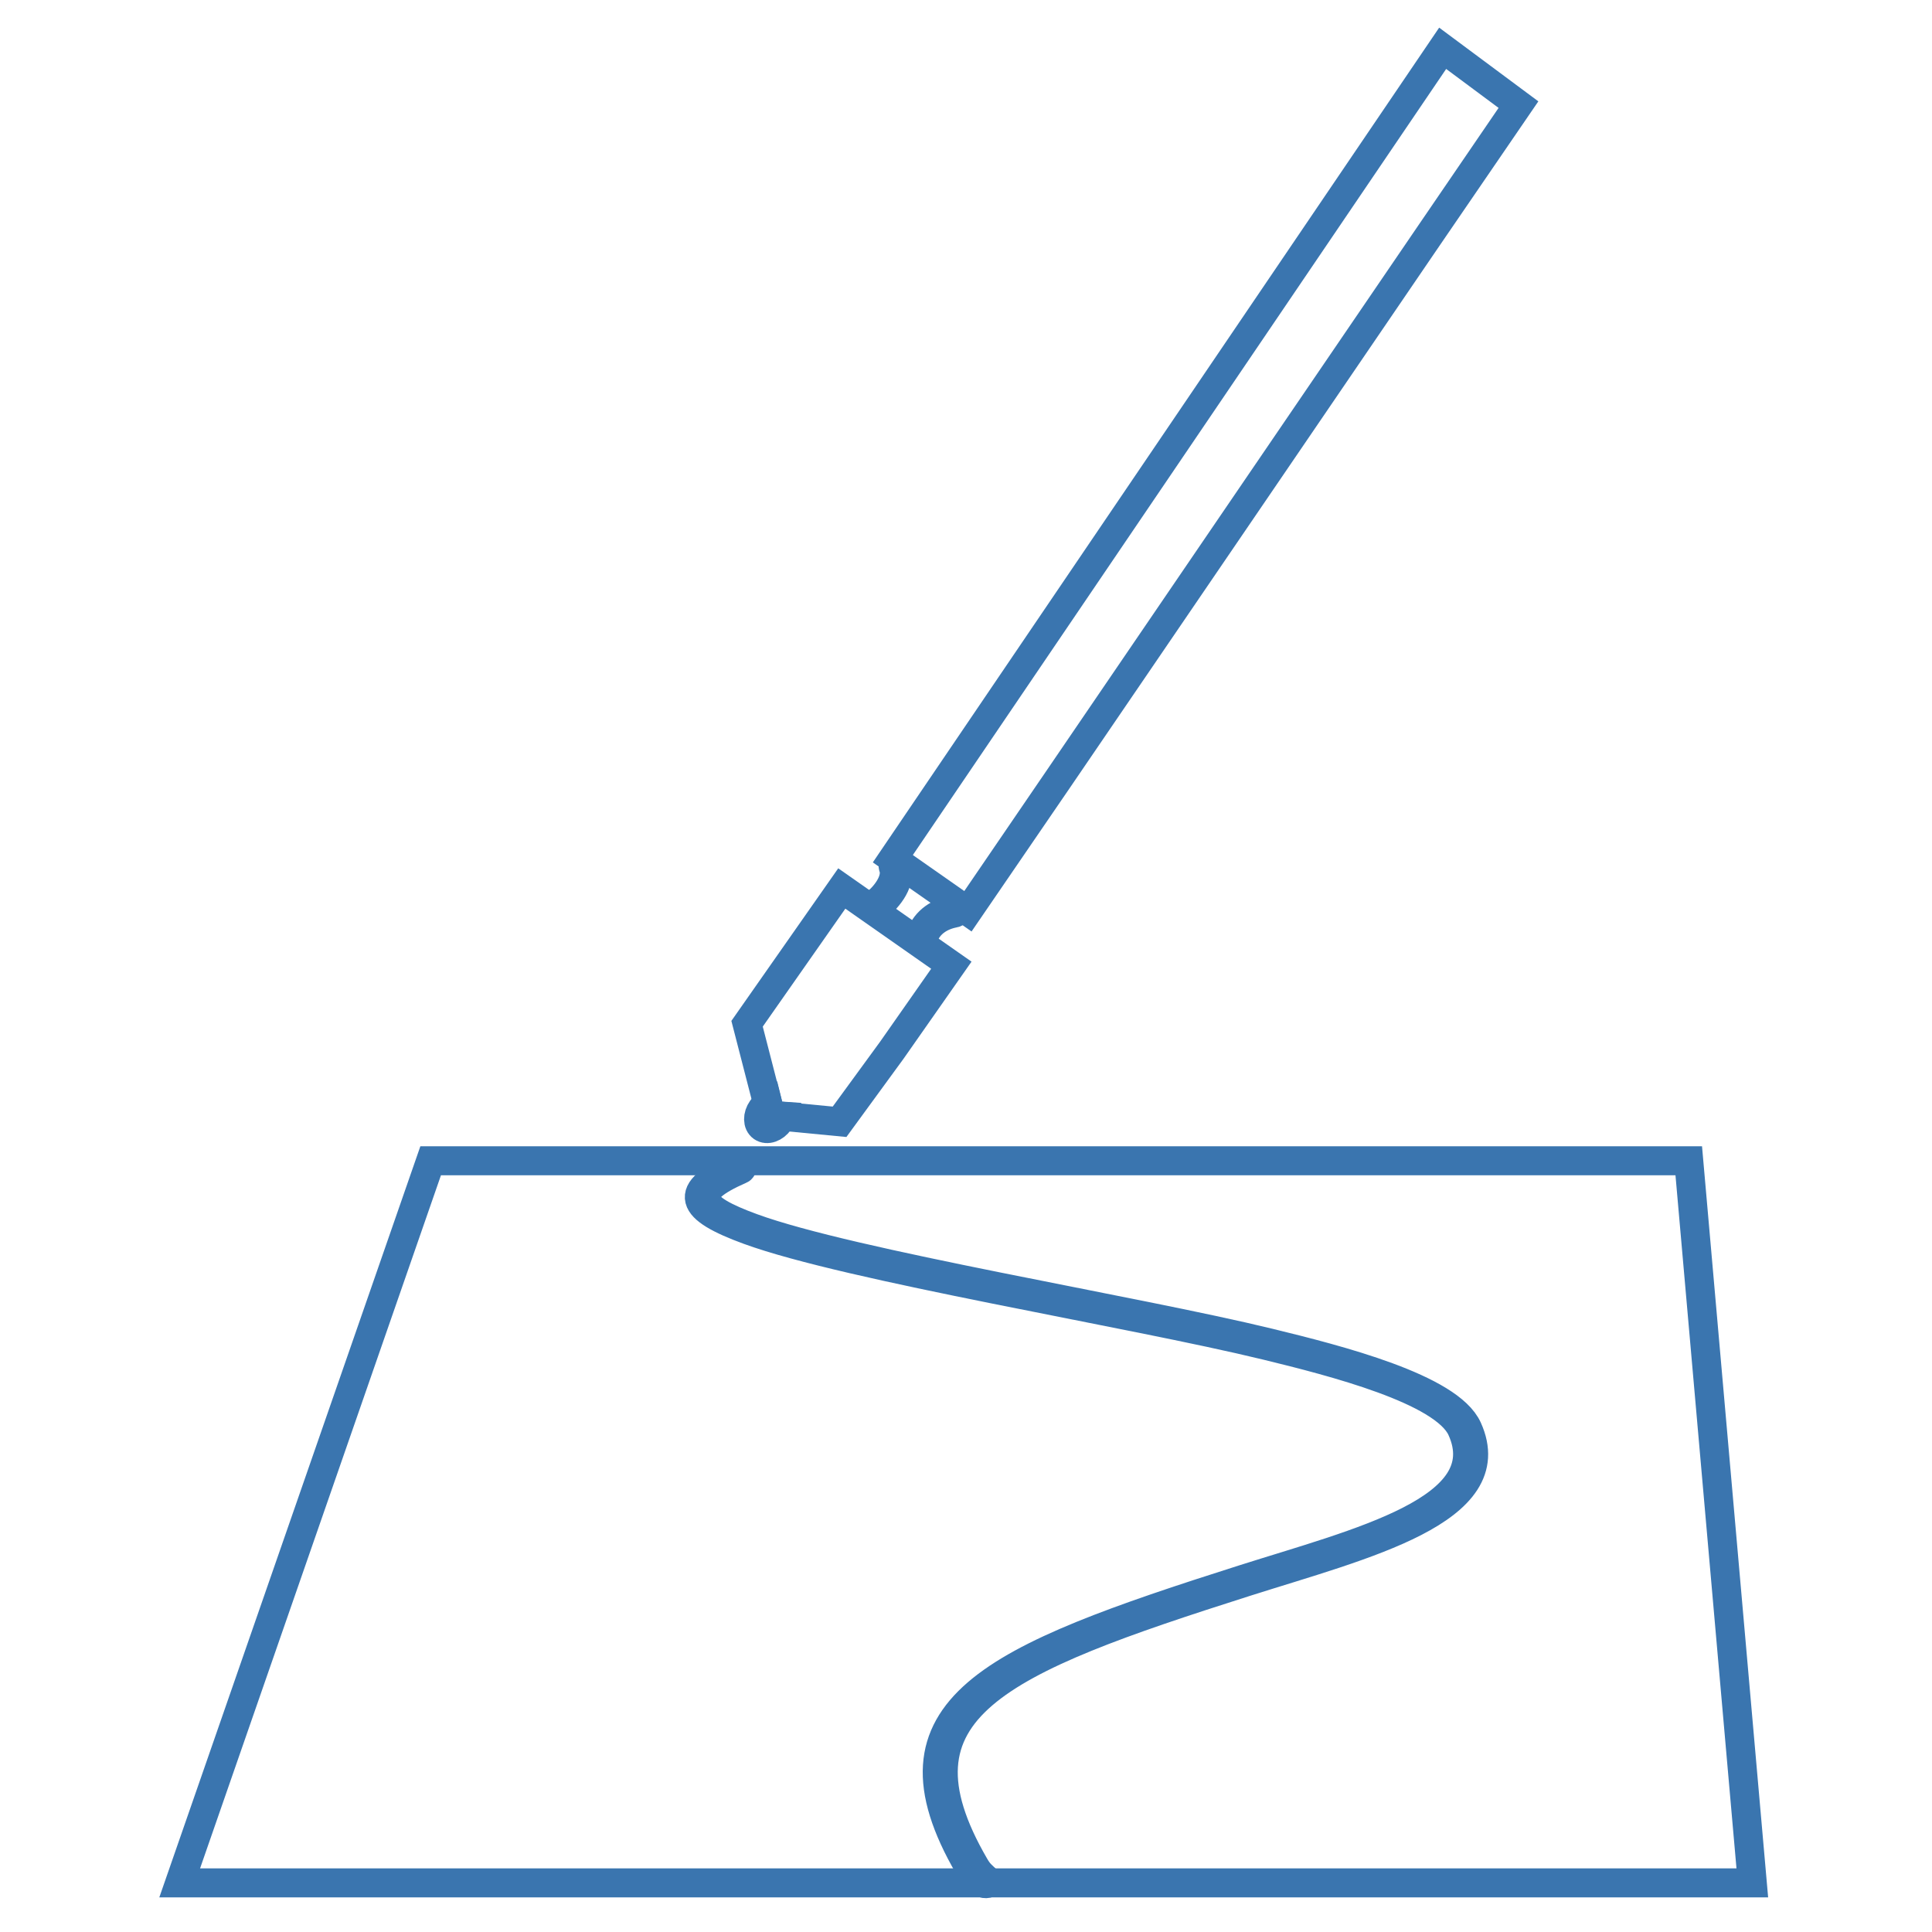 <?xml version="1.0" encoding="UTF-8"?> <svg xmlns="http://www.w3.org/2000/svg" viewBox="1000 1500 2000 2000" width="2000" height="2000" data-guides="{&quot;vertical&quot;:[],&quot;horizontal&quot;:[]}"><path fill="none" stroke="#3a75af" fill-opacity="1" stroke-width="30" stroke-opacity="1" clip-rule="evenodd" color="rgb(51, 51, 51)" fill-rule="evenodd" font-size-adjust="none" stroke-miterlimit="22.926" text-rendering="geometricprecision" class="fil0 str0" id="tSvg2a4b13cd14" title="Path 1" d="M 1789.07 2666.82 C 1794.03 2670.29 1801.94 2667.55 1806.73 2660.71C 1807.96 2658.96 1808.86 2657.11 1809.45 2655.27C 1804.04 2654.87 1803.54 2655.17 1797.75 2654.42C 1796.85 2650.9 1796.39 2648.89 1794.8 2642.47C 1792.58 2643.77 1790.47 2645.69 1788.77 2648.13C 1783.97 2654.97 1784.11 2663.34 1789.07 2666.82Z"></path><path fill="none" stroke="#3a75af" fill-opacity="1" stroke-width="30" stroke-opacity="1" clip-rule="evenodd" color="rgb(51, 51, 51)" fill-rule="evenodd" font-size-adjust="none" stroke-miterlimit="22.926" text-rendering="geometricprecision" class="fil0 str0" id="tSvg7490ce7210" title="Path 2" d="M 1871.42 2419.76 C 1909.227 2446.233 1947.033 2472.707 1984.84 2499.18C 1964.307 2528.503 1943.773 2557.827 1923.24 2587.15C 1905.2 2611.857 1887.16 2636.563 1869.12 2661.27C 1845.33 2658.987 1821.54 2656.703 1797.75 2654.42C 1789.623 2622.873 1781.497 2591.327 1773.37 2559.78C 1785.52 2542.43 1797.67 2525.08 1809.82 2507.73C 1830.353 2478.407 1850.887 2449.083 1871.42 2419.76Z"></path><path fill="none" stroke="#3a75af" fill-opacity="1" stroke-width="30" stroke-opacity="1" clip-rule="evenodd" color="rgb(51, 51, 51)" fill-rule="evenodd" font-size-adjust="none" stroke-miterlimit="22.926" text-rendering="geometricprecision" class="fil0 str0" id="tSvg133fa7cbdb8" title="Path 3" d="M 2493.44 1550 C 2519.573 1569.42 2545.707 1588.84 2571.84 1608.26C 2557.76 1628.36 2016.14 2423.28 2002.06 2443.39C 1924.27 2388.93 2002.06 2443.39 1924.27 2388.93C 2113.993 2109.287 2303.717 1829.643 2493.44 1550Z"></path><path fill="none" stroke="#3a75af" fill-opacity="1" stroke-width="30" stroke-opacity="1" clip-rule="evenodd" color="rgb(51, 51, 51)" fill-rule="evenodd" font-size-adjust="none" stroke-miterlimit="22.926" text-rendering="geometricprecision" class="fil1 str0" id="tSvgf75189886" title="Path 4" d="M 1927.95 2395.89 C 1933.82 2411.54 1919.89 2429.54 1908.39 2438.22C 1907.54 2438.73 1906.43 2438.46 1905.91 2437.61C 1905.4 2436.75 1905.67 2435.64 1906.52 2435.13C 1916.18 2427.84 1929.65 2410.9 1924.73 2397.55C 1924.28 2396.66 1924.63 2395.57 1925.51 2395.11C 1926.4 2394.66 1927.49 2395.01 1927.95 2395.89Z"></path><path fill="none" stroke="#3a75af" fill-opacity="1" stroke-width="30" stroke-opacity="1" clip-rule="evenodd" color="rgb(51, 51, 51)" fill-rule="evenodd" font-size-adjust="none" text-rendering="geometricprecision" class="fil0" id="tSvg729b44f5a4" title="Path 5" d="M 1926.34 2396.72 C 1929.43 2402.71 1925.21 2425.93 1907.46 2436.67"></path><path fill="none" stroke="#3a75af" fill-opacity="1" stroke-width="30" stroke-opacity="1" clip-rule="evenodd" color="rgb(51, 51, 51)" fill-rule="evenodd" font-size-adjust="none" stroke-miterlimit="22.926" text-rendering="geometricprecision" class="fil1 str0" id="tSvg54b4bb76d3" title="Path 6" d="M 1988.09 2445.2 C 1974.24 2447.74 1961.58 2455.42 1956.5 2469.05C 1956.29 2470.02 1955.32 2470.64 1954.35 2470.43C 1953.38 2470.21 1952.76 2469.25 1952.97 2468.28C 1958.71 2452.8 1971.98 2444.49 1987.77 2441.6C 1988.76 2441.51 1989.64 2442.25 1989.73 2443.24C 1989.81 2444.24 1989.08 2445.11 1988.09 2445.2Z"></path><path fill="none" stroke="#3a75af" fill-opacity="1" stroke-width="30" stroke-opacity="1" clip-rule="evenodd" color="rgb(51, 51, 51)" fill-rule="evenodd" font-size-adjust="none" text-rendering="geometricprecision" class="fil0" id="tSvg14ec041bf33" title="Path 7" d="M 1987.93 2443.4 C 1976.22 2444.42 1957.53 2455.91 1954.74 2468.66"></path><path fill="none" stroke="#3a75af" fill-opacity="1" stroke-width="30" stroke-opacity="1" clip-rule="evenodd" color="rgb(51, 51, 51)" fill-rule="evenodd" font-size-adjust="none" stroke-linecap="round" stroke-linejoin="bevel" stroke-miterlimit="22.926" text-rendering="geometricprecision" class="fil1 str1" id="tSvg24a2130b44" title="Path 8" d="M 1766.52 2710.65 C 1712.45 2734.32 1720.59 2749.8 1778.69 2771.05C 1881.47 2808.64 2174.28 2856.17 2313.75 2890.12C 2385.41 2907.57 2500.22 2936.85 2519.24 2978.82C 2557.78 3063.88 2411.56 3098.9 2290.15 3137.5C 2032.83 3219.32 1914.16 3268.35 2008.85 3431.5C 2013.44 3439.4 2015.65 3440.69 2023.26 3447.8C 2024.03 3448.55 2023.41 3449.46 2021.87 3449.84C 2020.34 3450.21 2018.47 3449.91 2017.7 3449.16C 2009.96 3441.91 2007.58 3440.43 2002.87 3432.33C 1907.31 3267.75 2027.24 3217.47 2286.77 3134.95C 2405.78 3097.11 2550.93 3062.76 2513.13 2979.36C 2494.8 2938.95 2379.97 2909.64 2310.99 2892.85C 2170.72 2858.7 1878.72 2811.43 1775 2773.49C 1713.61 2751.04 1705.16 2733.46 1762.76 2708.23C 1764.12 2707.72 1766.07 2707.85 1767.11 2708.52C 1768.15 2709.19 1767.88 2710.14 1766.52 2710.65Z"></path><path fill="none" stroke="#3a75af" fill-opacity="1" stroke-width="30" stroke-opacity="1" clip-rule="evenodd" color="rgb(51, 51, 51)" fill-rule="evenodd" font-size-adjust="none" stroke-miterlimit="22.926" text-rendering="geometricprecision" class="fil0 str2" id="tSvgf3ef6c1dfe" title="Path 10" d="M 1186.02 3449.14 C 1728.673 3449.14 2271.327 3449.14 2813.98 3449.14C 2792.05 3199.97 2770.12 2950.8 2748.19 2701.63C 2314.067 2701.63 1879.943 2701.63 1445.82 2701.63C 1359.22 2950.8 1272.62 3199.97 1186.02 3449.14Z"></path><path fill="none" stroke="#3a75af" fill-opacity="1" stroke-width="30" stroke-opacity="1" clip-rule="evenodd" color="rgb(51, 51, 51)" fill-rule="evenodd" font-size-adjust="none" text-rendering="geometricprecision" class="fil0" id="tSvg5c7df0abb1" title="Path 9" d="M 1764.64 2709.44 C 1529.61 2797.18 2473.01 2863.06 2516.18 2979.09C 2543.88 3053.55 2464.77 3079.54 2334.96 3121.38C 2082.39 3202.77 1898.62 3245 2005.86 3431.91C 2011.29 3441.38 2011.84 3440.01 2020.48 3448.48"></path><defs></defs></svg> 